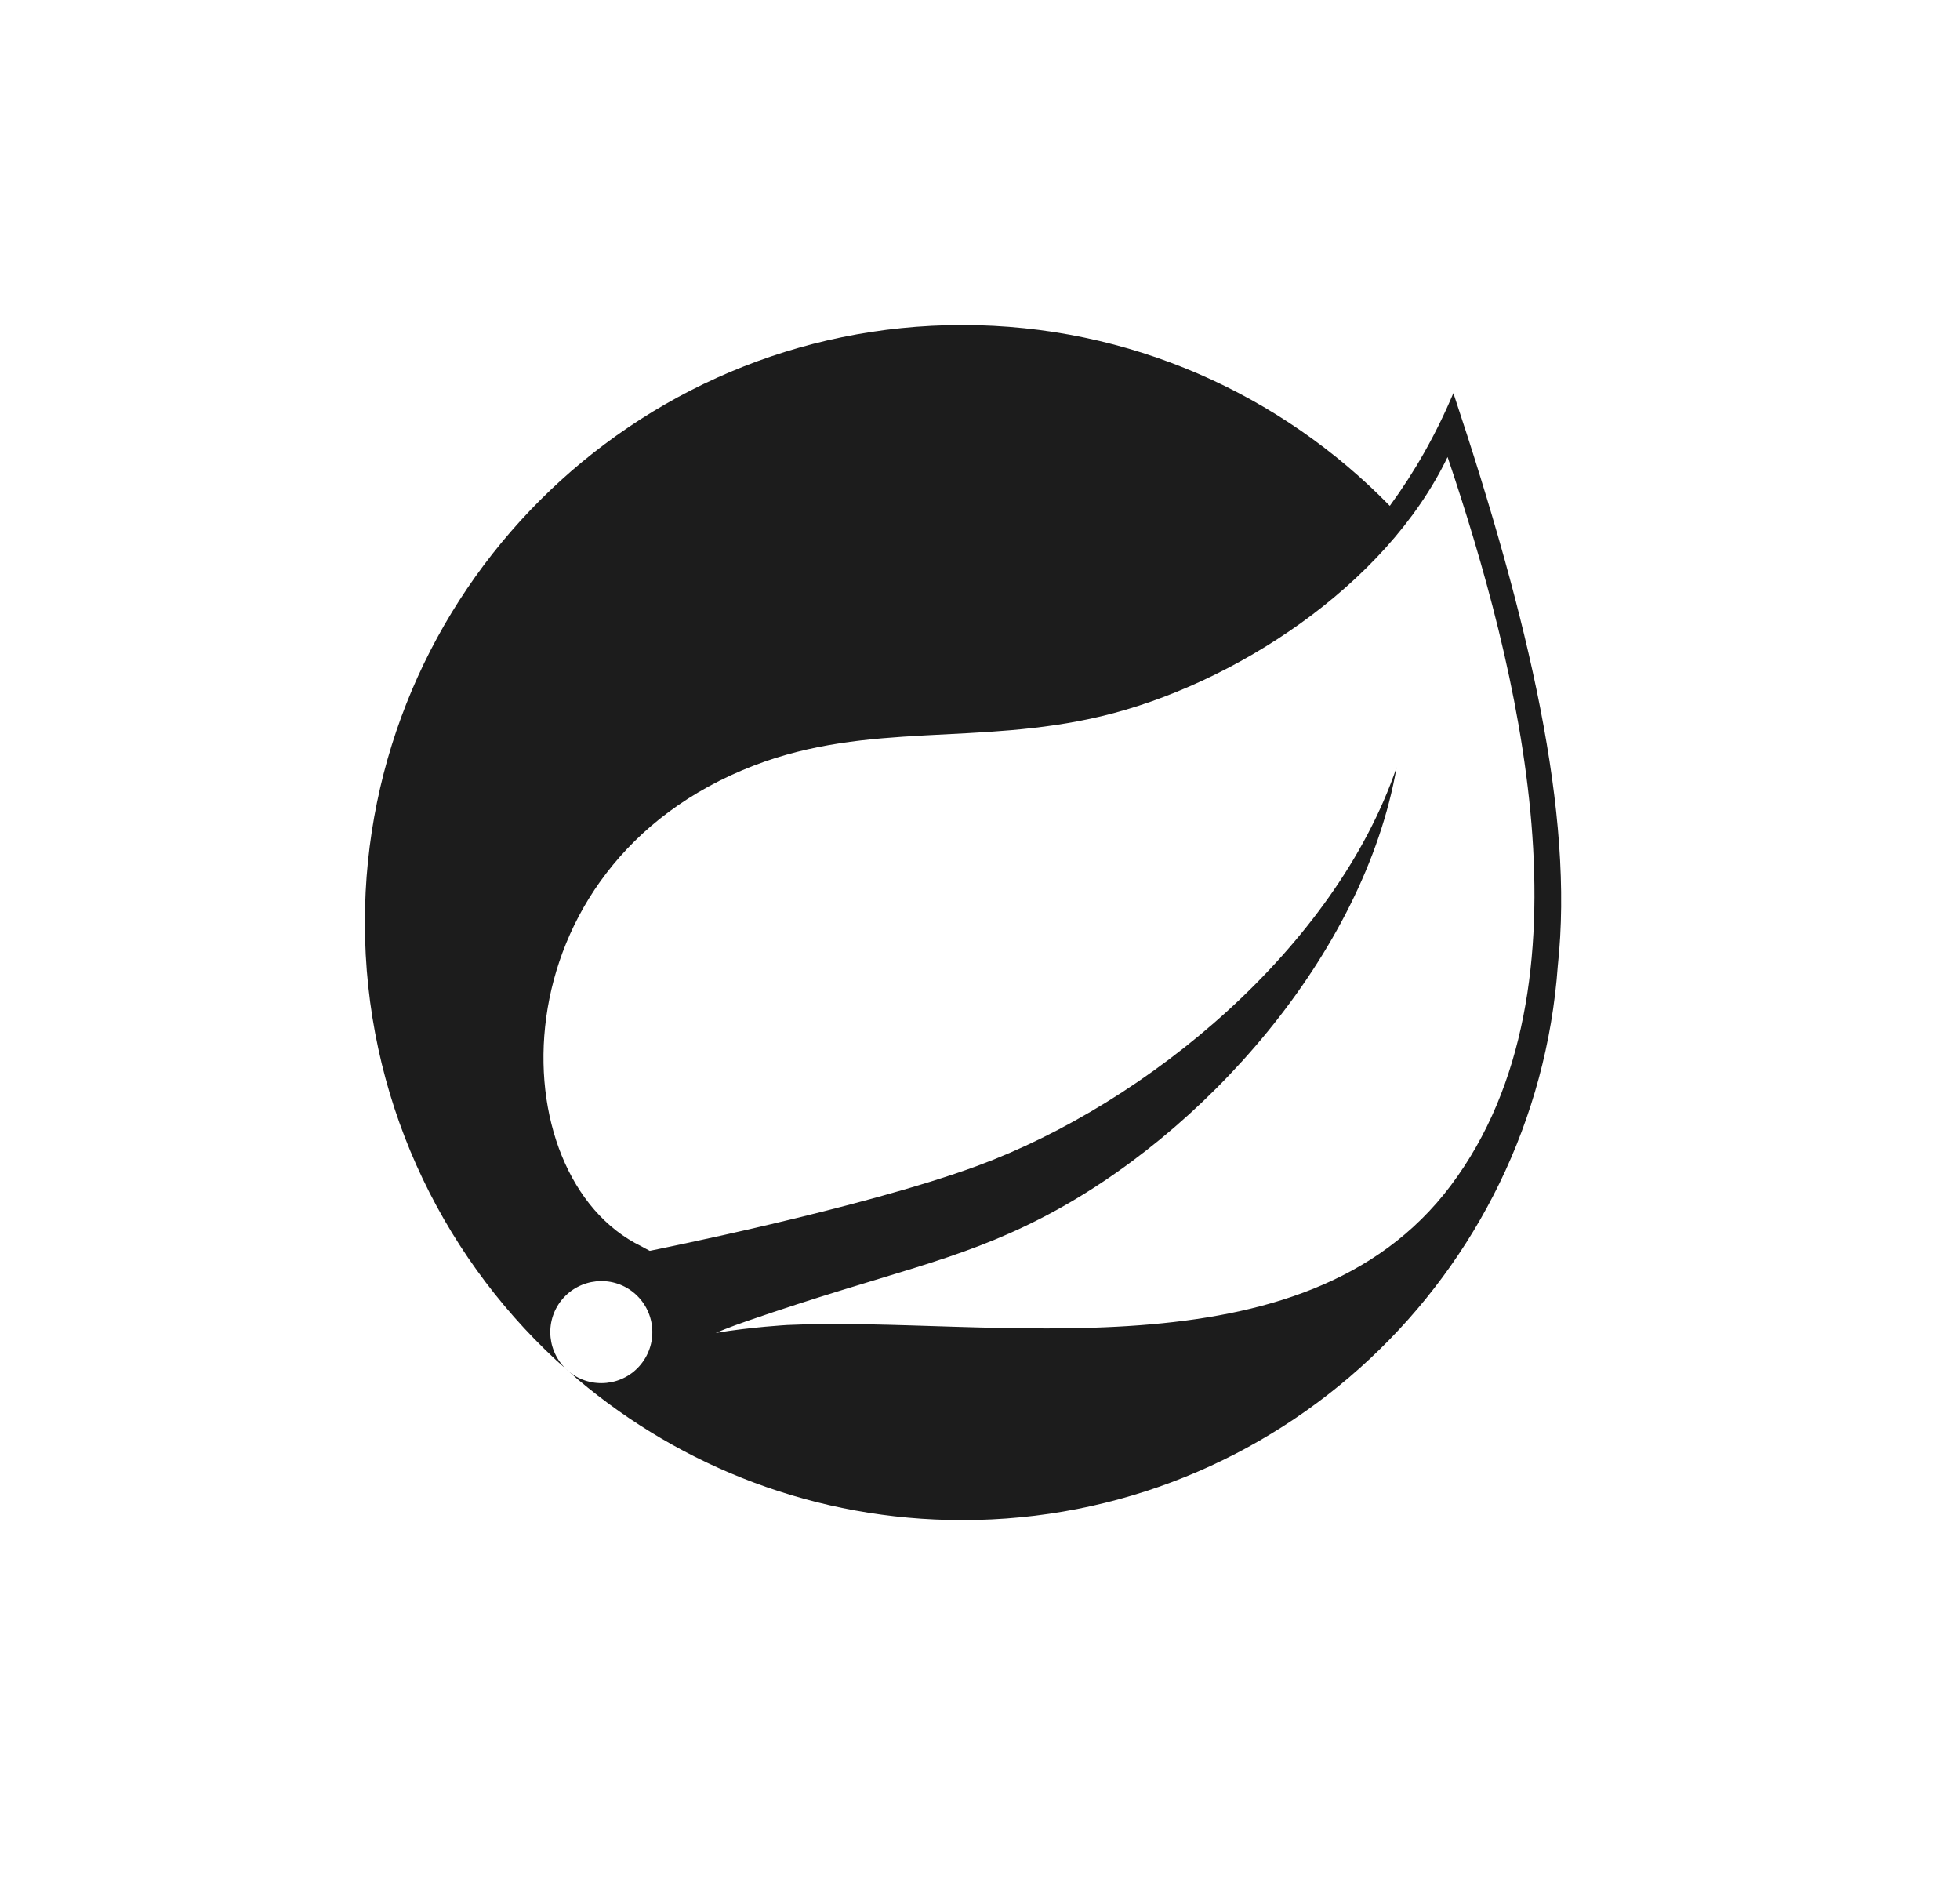<svg width="25" height="24" viewBox="0 0 25 24" fill="none" xmlns="http://www.w3.org/2000/svg">
<path d="M18.505 15.118C16.627 17.62 12.615 16.776 10.043 16.897C10.043 16.897 9.588 16.922 9.129 16.998C9.129 16.998 9.303 16.924 9.524 16.848C11.33 16.223 12.184 16.098 13.282 15.534C15.344 14.477 17.397 12.176 17.814 9.785C17.029 12.085 14.642 14.063 12.468 14.867C10.98 15.416 8.289 15.95 8.288 15.951C8.29 15.953 8.181 15.894 8.18 15.893C6.35 15.003 6.297 11.039 9.62 9.761C11.078 9.201 12.472 9.509 14.047 9.134C15.727 8.734 17.673 7.475 18.464 5.828C19.351 8.458 20.416 12.573 18.505 15.118ZM18.538 5.013C18.314 5.545 18.041 6.023 17.727 6.451C16.342 5.03 14.41 4.145 12.274 4.145C8.072 4.145 4.654 7.563 4.654 11.764C4.654 13.967 5.594 15.953 7.093 17.345L7.259 17.493C6.981 17.266 6.938 16.857 7.164 16.578C7.391 16.299 7.801 16.256 8.079 16.481C8.359 16.708 8.402 17.118 8.175 17.398C7.95 17.677 7.539 17.719 7.26 17.494L7.374 17.594C8.699 18.71 10.408 19.385 12.274 19.385C16.29 19.385 19.588 16.259 19.87 12.314C20.079 10.383 19.509 7.93 18.538 5.013Z" fill="#1C1C1C"/>
</svg>
